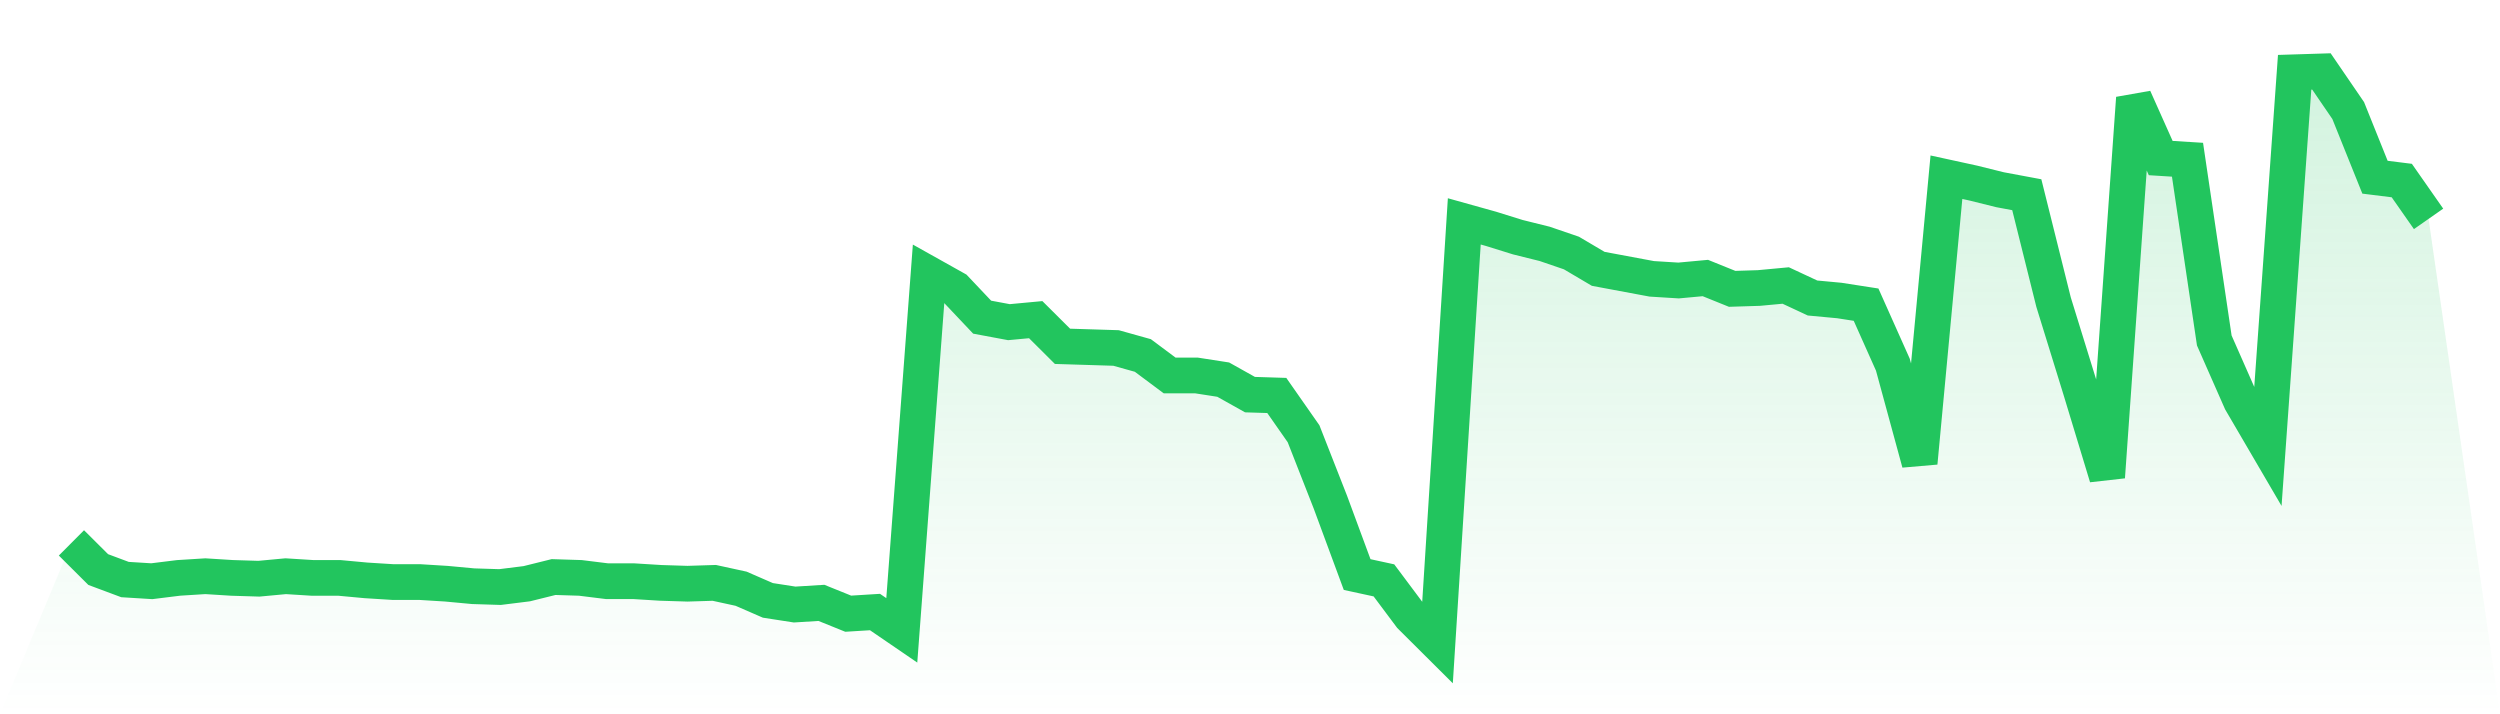 <svg viewBox="0 0 140 40" xmlns="http://www.w3.org/2000/svg">
<defs>
<linearGradient id="gradient" x1="0" x2="0" y1="0" y2="1">
<stop offset="0%" stop-color="#22c55e" stop-opacity="0.2"/>
<stop offset="100%" stop-color="#22c55e" stop-opacity="0"/>
</linearGradient>
</defs>
<path d="M4,30.402 L4,30.402 L5.5,31.895 L7,32.455 L8.5,32.548 L10,32.362 L11.5,32.268 L13,32.362 L14.5,32.408 L16,32.268 L17.5,32.362 L19,32.362 L20.5,32.501 L22,32.595 L23.5,32.595 L25,32.688 L26.5,32.828 L28,32.875 L29.5,32.688 L31,32.315 L32.5,32.362 L34,32.548 L35.5,32.548 L37,32.641 L38.5,32.688 L40,32.641 L41.5,32.968 L43,33.621 L44.5,33.854 L46,33.761 L47.5,34.367 L49,34.274 L50.5,35.3 L52,15.335 L53.5,16.175 L55,17.761 L56.5,18.041 L58,17.901 L59.5,19.394 L61,19.44 L62.5,19.487 L64,19.907 L65.5,21.026 L67,21.026 L68.5,21.259 L70,22.099 L71.5,22.146 L73,24.292 L74.5,28.117 L76,32.175 L77.5,32.501 L79,34.507 L80.5,36 L82,12.397 L83.5,12.816 L85,13.283 L86.5,13.656 L88,14.169 L89.5,15.055 L91,15.335 L92.5,15.615 L94,15.708 L95.5,15.569 L97,16.175 L98.5,16.128 L100,15.988 L101.5,16.688 L103,16.828 L104.5,17.061 L106,20.42 L107.5,25.924 L109,9.924 L110.5,10.251 L112,10.624 L113.5,10.904 L115,16.921 L116.5,21.773 L118,26.717 L119.5,5.493 L121,8.851 L122.5,8.945 L124,19.067 L125.5,22.472 L127,25.038 L128.5,4.047 L130,4 L131.5,6.192 L133,9.924 L134.5,10.111 L136,12.257 L140,40 L0,40 z" fill="url(#gradient)"/>
<path d="M4,30.402 L4,30.402 L5.5,31.895 L7,32.455 L8.5,32.548 L10,32.362 L11.5,32.268 L13,32.362 L14.5,32.408 L16,32.268 L17.5,32.362 L19,32.362 L20.5,32.501 L22,32.595 L23.5,32.595 L25,32.688 L26.5,32.828 L28,32.875 L29.5,32.688 L31,32.315 L32.5,32.362 L34,32.548 L35.5,32.548 L37,32.641 L38.5,32.688 L40,32.641 L41.5,32.968 L43,33.621 L44.5,33.854 L46,33.761 L47.5,34.367 L49,34.274 L50.5,35.3 L52,15.335 L53.5,16.175 L55,17.761 L56.5,18.041 L58,17.901 L59.5,19.394 L61,19.44 L62.5,19.487 L64,19.907 L65.5,21.026 L67,21.026 L68.5,21.259 L70,22.099 L71.5,22.146 L73,24.292 L74.5,28.117 L76,32.175 L77.5,32.501 L79,34.507 L80.5,36 L82,12.397 L83.5,12.816 L85,13.283 L86.5,13.656 L88,14.169 L89.5,15.055 L91,15.335 L92.5,15.615 L94,15.708 L95.5,15.569 L97,16.175 L98.5,16.128 L100,15.988 L101.5,16.688 L103,16.828 L104.5,17.061 L106,20.42 L107.5,25.924 L109,9.924 L110.5,10.251 L112,10.624 L113.5,10.904 L115,16.921 L116.5,21.773 L118,26.717 L119.5,5.493 L121,8.851 L122.5,8.945 L124,19.067 L125.5,22.472 L127,25.038 L128.5,4.047 L130,4 L131.5,6.192 L133,9.924 L134.5,10.111 L136,12.257" fill="none" stroke="#22c55e" stroke-width="2"/>
</svg>